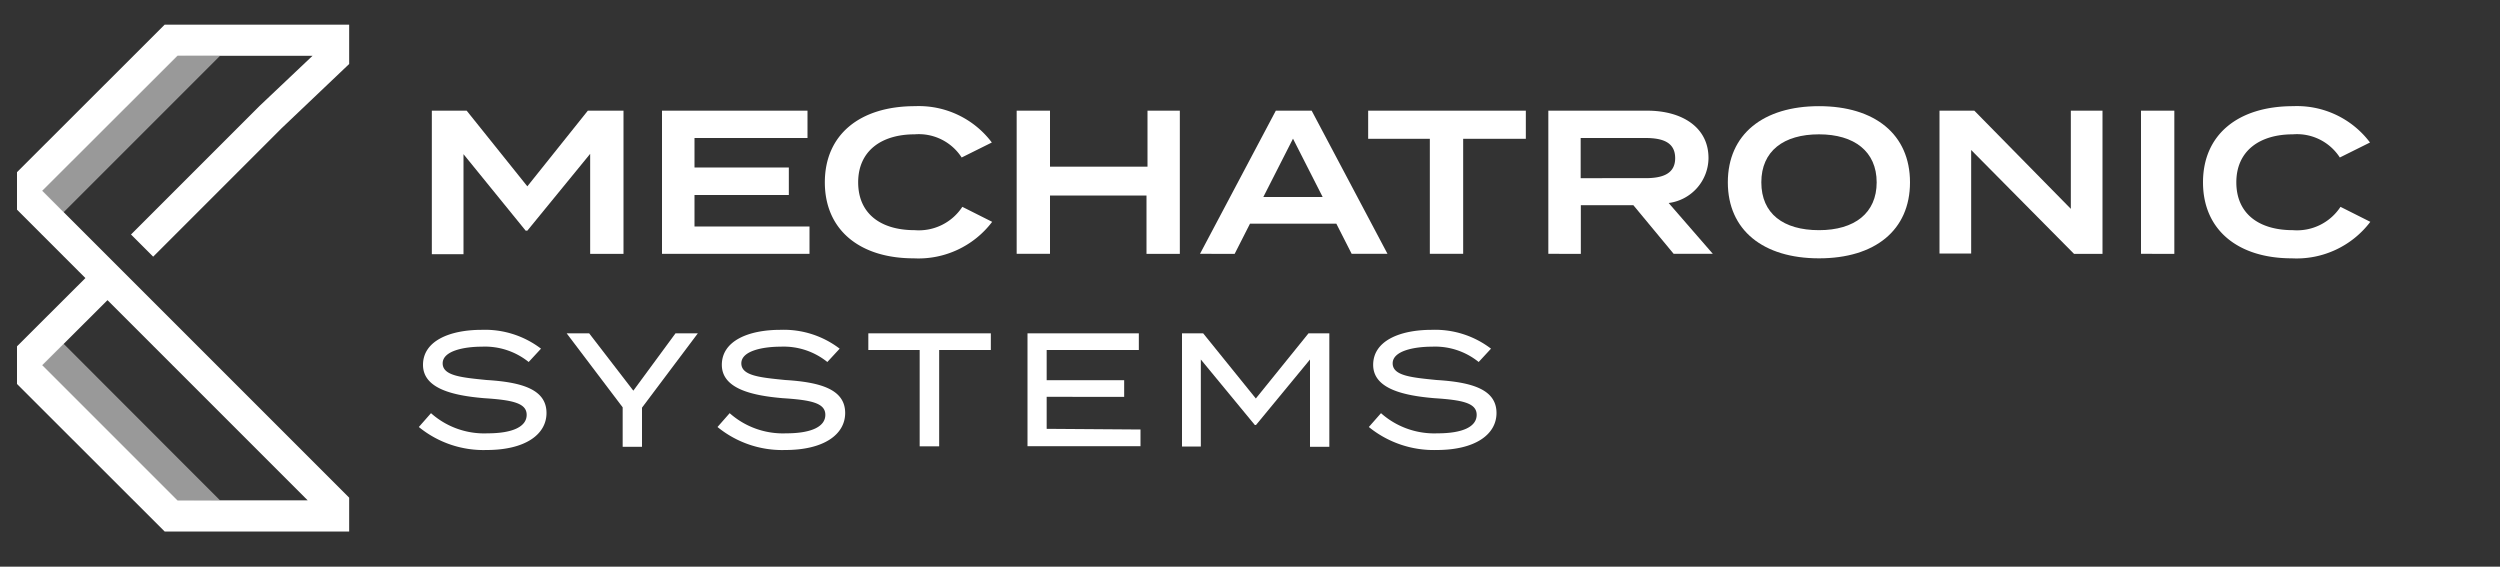 <svg id="Layer_1" data-name="Layer 1" xmlns="http://www.w3.org/2000/svg" viewBox="0 0 150 34">
  <rect x="0" y="0" width="150" height="34" fill="#333333" stroke="none"/>
  <defs>
    <style>
      .cls-1, .cls-2 {
        fill: #fff;
      }

      .cls-2 {
        opacity: 0.5;
      }
    </style>
  </defs>
  <g>
    <g>
      <g>
        <path class="cls-1" d="M37.41,6.64v8.59h-2v-6l-3.77,4.61h-.1L27.81,9.25v6h-1.9V6.64H28l3.64,4.54,3.63-4.54Z"/>
        <path class="cls-1" d="M48.57,13.59v1.64H39.72V6.64h8.73V8.28H41.67v1.77h5.66V11.7H41.67v1.89Z"/>
        <path class="cls-1" d="M57.74,12.41l1.79.9a5.55,5.55,0,0,1-4.71,2.19c-3.23,0-5.33-1.7-5.33-4.56s2.1-4.57,5.41-4.57a5.48,5.48,0,0,1,4.61,2.18l-1.81.9a3.06,3.06,0,0,0-2.82-1.39c-2,0-3.39,1-3.39,2.88s1.35,2.87,3.39,2.87A3.12,3.12,0,0,0,57.74,12.41Z"/>
        <path class="cls-1" d="M70.79,6.64v8.59h-2v-3.5H63v3.5H61V6.64h2V10h5.85V6.64Z"/>
        <path class="cls-1" d="M80.18,13.42H75l-.92,1.81H72l4.55-8.59h2.15l4.55,8.59H81.1Zm-.82-1.6-1.78-3.5-1.78,3.5Z"/>
        <path class="cls-1" d="M91.55,8.33H87.79v6.9h-2V8.33H82.09V6.64h9.46Z"/>
        <path class="cls-1" d="M100.42,15.23,98,12.31H94.85v2.92H92.9V6.64h5.93c2.1,0,3.68,1,3.68,2.84a2.74,2.74,0,0,1-2.39,2.7l2.65,3.05Zm-1.7-4.54c1,0,1.79-.24,1.79-1.2s-.76-1.21-1.79-1.21H94.84v2.41Z"/>
        <path class="cls-1" d="M103.67,10.94c0-2.88,2.12-4.57,5.47-4.57s5.46,1.69,5.46,4.57-2.11,4.56-5.46,4.56S103.67,13.81,103.67,10.94Zm8.93,0c0-1.85-1.34-2.88-3.46-2.88s-3.46,1-3.46,2.88,1.32,2.87,3.46,2.87S112.6,12.78,112.6,10.94Z"/>
        <path class="cls-1" d="M126.15,6.64v8.59h-1.71L118.27,9v6.21h-1.9V6.64h2.09l5.79,5.89V6.64Z"/>
        <path class="cls-1" d="M128.46,15.23V6.64h2v8.59Z"/>
        <path class="cls-1" d="M140.43,12.41l1.79.9a5.55,5.55,0,0,1-4.71,2.19c-3.23,0-5.33-1.7-5.33-4.56s2.1-4.57,5.41-4.57a5.48,5.48,0,0,1,4.61,2.18l-1.81.9a3.06,3.06,0,0,0-2.82-1.39c-2,0-3.39,1-3.39,2.88s1.35,2.87,3.39,2.87A3.12,3.12,0,0,0,140.43,12.41Z"/>
      </g>
      <g>
        <path class="cls-1" d="M32.79,24.78c0,1.29-1.28,2.22-3.59,2.22a6.13,6.13,0,0,1-4.07-1.38l.73-.83A4.79,4.79,0,0,0,29.25,26c1.51,0,2.35-.4,2.35-1.11s-.86-.89-2.57-1c-1.88-.16-3.65-.58-3.65-2s1.57-2.1,3.53-2.1a5.54,5.54,0,0,1,3.55,1.13l-.74.8a4.18,4.18,0,0,0-2.8-.92c-1.07,0-2.36.25-2.36,1s1.14.85,2.63,1C31.31,22.93,32.79,23.36,32.79,24.78Z"/>
        <path class="cls-1" d="M35.35,20,38,23.44,40.53,20h1.34l-3.35,4.46v2.35H37.36V24.44L34,20Z"/>
        <path class="cls-1" d="M50.71,24.78c0,1.29-1.28,2.22-3.59,2.22a6.13,6.13,0,0,1-4.07-1.38l.73-.83A4.81,4.81,0,0,0,47.17,26c1.51,0,2.35-.4,2.35-1.11s-.85-.89-2.57-1c-1.87-.16-3.64-.58-3.64-2s1.56-2.1,3.52-2.1a5.52,5.52,0,0,1,3.55,1.13l-.74.8a4.17,4.17,0,0,0-2.79-.92c-1.08,0-2.37.25-2.37,1s1.14.85,2.63,1C49.23,22.93,50.71,23.36,50.71,24.78Z"/>
        <path class="cls-1" d="M59.45,21h-3.1v5.78H55.18V21H52.1V20h7.35Z"/>
        <path class="cls-1" d="M68.43,25.77v1H61.65V20h6.68v1H62.8v1.81h4.65v1H62.8v1.92Z"/>
        <path class="cls-1" d="M79.76,20v6.81H78.6V21.57L75.36,25.5h-.07l-3.24-3.93v5.22H70.92V20h1.27l3.16,3.91L78.51,20Z"/>
        <path class="cls-1" d="M89.79,24.78c0,1.29-1.28,2.22-3.59,2.22a6.17,6.17,0,0,1-4.07-1.38l.73-.83A4.81,4.81,0,0,0,86.25,26c1.52,0,2.35-.4,2.35-1.11s-.85-.89-2.56-1c-1.88-.16-3.65-.58-3.65-2s1.56-2.1,3.52-2.1a5.52,5.52,0,0,1,3.55,1.13l-.74.8a4.15,4.15,0,0,0-2.79-.92c-1.08,0-2.37.25-2.37,1s1.14.85,2.63,1C88.31,22.93,89.79,23.36,89.79,24.78Z"/>
      </g>
    </g>
    <g>
      <polygon class="cls-1" points="1.02 12.58 18.46 30.02 10.65 30.02 2.54 21.91 6.84 17.62 5.52 16.29 1.02 20.78 1.02 23.04 9.88 31.89 20.95 31.89 20.95 29.86 2.54 11.45 10.65 3.35 18.75 3.35 15.57 6.36 7.86 14.07 9.19 15.4 16.88 7.71 20.95 3.84 20.95 1.48 9.88 1.48 1.02 10.33 1.02 12.58"/>
      <polygon class="cls-2" points="3.81 12.74 2.52 11.46 10.64 3.34 13.2 3.35 3.81 12.74"/>
      <polygon class="cls-2" points="3.81 20.62 2.52 21.91 10.64 30.03 13.2 30.02 3.81 20.62"/>
    </g>
  </g>
</svg>
